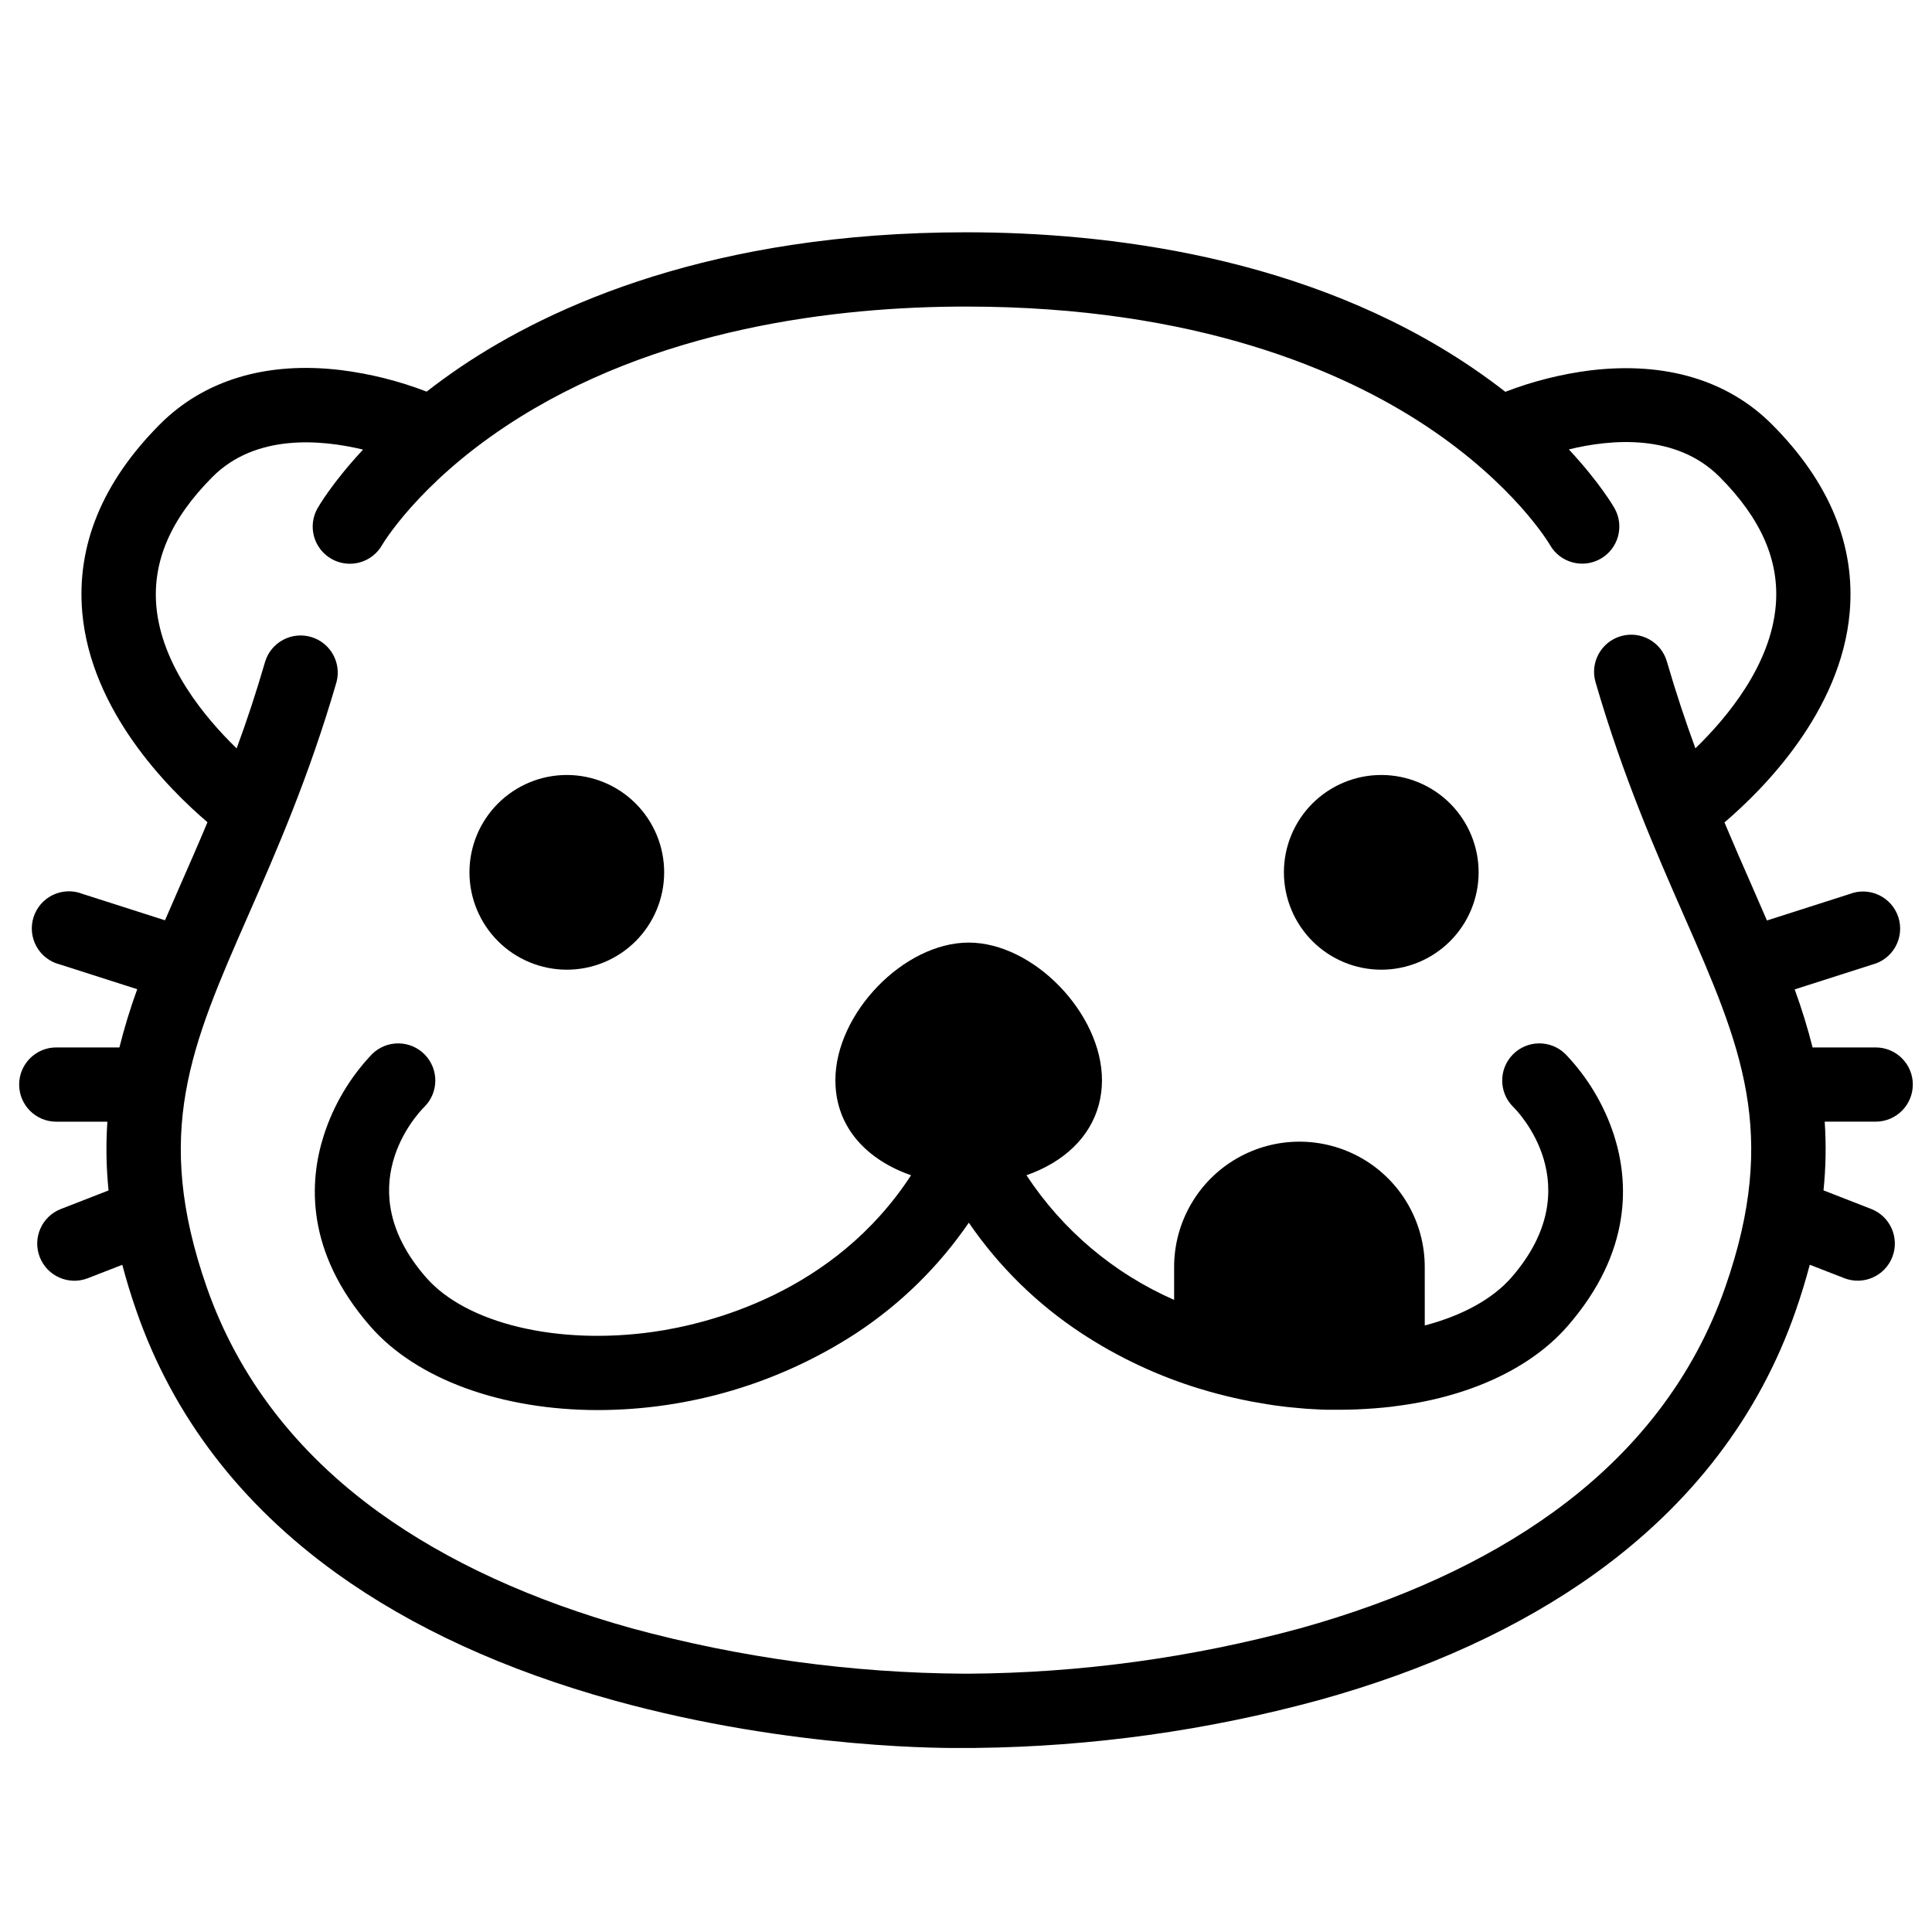 <?xml version="1.0" encoding="UTF-8"?>
<!-- Uploaded to: ICON Repo, www.iconrepo.com, Generator: ICON Repo Mixer Tools -->
<svg fill="#000000" width="800px" height="800px" version="1.1" viewBox="144 144 512 512" xmlns="http://www.w3.org/2000/svg">
 <g>
  <path d="m650.92 431.42c0-2.609-1.035-5.113-2.879-6.957-1.848-1.848-4.352-2.883-6.961-2.883h-16.727c-1.316-5.203-2.902-10.34-4.742-15.379l20.484-6.555c2.644-0.656 4.898-2.383 6.223-4.762 1.328-2.379 1.605-5.203 0.773-7.797-0.832-2.594-2.703-4.727-5.168-5.887-2.461-1.164-5.297-1.254-7.828-0.25l-21.836 6.988c-1.312-3.059-2.664-6.164-4.055-9.32-2.332-5.293-4.754-10.824-7.203-16.668 10.559-9.004 30.867-29.52 33.18-55.566 1.574-17.809-5.332-34.578-20.516-49.84-11.738-11.809-28.328-16.727-47.988-14.414v-0.004c-7.785 0.969-15.422 2.887-22.742 5.707-2.754-2.144-5.727-4.32-8.934-6.496-43.719-29.578-97.004-35.777-134-35.777-67.031 0-109.88 19.434-134 35.73-3.207 2.176-6.18 4.348-8.934 6.496l-0.004-0.004c-7.32-2.82-14.957-4.734-22.742-5.707-19.68-2.363-36.25 2.629-47.988 14.414-15.184 15.266-22.09 32.031-20.527 49.844 2.312 26.066 22.633 46.562 33.18 55.566-2.449 5.844-4.871 11.375-7.203 16.668-1.383 3.16-2.734 6.269-4.055 9.32l-21.836-6.988h0.004c-2.531-1.004-5.367-0.914-7.832 0.25-2.461 1.164-4.332 3.297-5.164 5.891-0.832 2.594-0.555 5.414 0.773 7.797 1.324 2.379 3.578 4.102 6.219 4.758l20.477 6.555c-1.836 5.059-3.414 10.207-4.723 15.43h-16.727c-5.434 0-9.84 4.406-9.84 9.84 0 5.434 4.406 9.84 9.84 9.84h13.539c-0.41 6.07-0.305 12.164 0.316 18.215l-12.633 4.922-0.004-0.004c-5.062 1.973-7.57 7.68-5.598 12.742 1.973 5.066 7.68 7.574 12.742 5.602l9.133-3.551c1.055 3.996 2.301 8.129 3.809 12.418 9.645 27.652 27.465 50.973 52.949 69.324 20.004 14.395 44.723 25.73 73.484 33.684 47.664 13.195 89.949 12.664 92.977 12.613h2.953v-0.004c30.676-0.34 61.18-4.582 90.785-12.625 28.762-7.949 53.48-19.285 73.484-33.684 25.484-18.352 43.297-41.672 52.949-69.324 1.504-4.289 2.754-8.422 3.809-12.418l9.133 3.551v0.004c5.062 1.973 10.77-0.531 12.742-5.598 1.973-5.066-0.535-10.77-5.602-12.742l-12.633-4.922c0.621-6.051 0.727-12.145 0.316-18.215h13.508c5.434 0 9.836-4.398 9.84-9.828zm-95.398 113.39c-18.035 13.027-40.57 23.359-66.961 30.711-28.648 7.785-58.184 11.828-87.871 12.023h-1.328c-29.703-0.191-59.258-4.234-87.922-12.023-26.41-7.352-48.945-17.711-66.98-30.711-22.043-15.922-37.391-36.004-45.676-59.691-14.281-40.953-4.203-63.898 11.039-98.637 7.519-17.141 16.039-36.566 23.352-61.707v0.004c1.379-5.176-1.633-10.504-6.777-11.988-5.144-1.488-10.535 1.414-12.125 6.523-2.391 8.246-4.922 15.871-7.559 23.016-8.609-8.344-19.938-22.109-21.293-37.766-0.984-11.898 3.828-23.066 14.867-34.156 11.426-11.473 28.664-9.969 39.93-7.262-8.176 8.766-11.809 15.105-12.074 15.559-2.676 4.731-1.016 10.738 3.715 13.418 4.731 2.68 10.738 1.016 13.418-3.715 0.09-0.156 9.359-15.941 32.816-31.488 39.449-26.164 88.07-31.676 121.91-31.676 61.312 0 100.14 17.211 121.91 31.645 23.391 15.5 32.668 31.223 32.816 31.488v0.004c2.676 4.731 8.684 6.394 13.414 3.719s6.394-8.684 3.719-13.414c-0.254-0.453-3.938-6.809-12.102-15.586 11.227-2.746 28.449-4.269 39.961 7.293 11.039 11.09 15.902 22.258 14.867 34.156-1.359 15.656-12.684 29.422-21.293 37.766-2.609-7.144-5.164-14.762-7.559-23.016v-0.004c-1.52-5.219-6.977-8.219-12.199-6.703-5.219 1.516-8.223 6.977-6.703 12.195 7.312 25.141 15.832 44.566 23.352 61.707 15.242 34.734 25.32 57.684 11.02 98.637-8.266 23.676-23.637 43.777-45.68 59.68z"/>
  <path d="m558.83 423.32c-3.883-3.805-10.117-3.742-13.922 0.141-3.801 3.883-3.738 10.117 0.145 13.918 0.855 0.836 20.723 20.801-0.512 45.164-5.059 5.785-13.145 10.137-22.965 12.723l-0.004-15.504c0-11.863-6.328-22.828-16.602-28.762-10.277-5.93-22.938-5.93-33.211 0-10.277 5.934-16.605 16.898-16.605 28.762v8.719c-15.965-6.996-29.559-18.469-39.133-33.035 2.398-0.824 4.703-1.895 6.887-3.188 8.461-5.047 13.125-12.859 13.125-21.984 0-17.711-18.156-36.477-35.324-36.477-17.172 0-35.324 18.754-35.324 36.477 0 12.793 8.758 21.254 20.055 25.18-20.387 31.32-53.797 39.43-68.281 41.496-25.367 3.609-49.574-2.184-60.242-14.406-20.664-23.617-2.59-43.07-0.512-45.164 3.883-3.801 3.949-10.035 0.145-13.918-3.805-3.883-10.035-3.945-13.922-0.141-5.828 6.102-10.199 13.445-12.789 21.48-3.938 12.184-4.988 30.867 12.281 50.676 12.32 14.129 34.941 22.207 60.34 22.207h-0.004c24.301-0.035 48.066-7.109 68.43-20.367 11.762-7.731 21.902-17.68 29.855-29.293 7.949 11.613 18.09 21.562 29.852 29.293 9.738 6.402 20.34 11.371 31.488 14.762h0.051l0.176 0.059c1.363 0.414 2.742 0.809 4.133 1.18l0.422 0.109c2.867 0.754 5.758 1.41 8.68 1.969l0.984 0.176c1.082 0.195 2.176 0.383 3.266 0.562l1.199 0.188 0.562 0.09c1.102 0.156 2.203 0.297 3.297 0.422l1.16 0.117c0.984 0.109 1.969 0.195 2.953 0.277l1.387 0.117c1.18 0.078 2.363 0.148 3.531 0.195l1.645 0.059h2.422 1.18c2.953 0 5.902-0.129 8.855-0.355h0.07c1.633-0.129 3.277-0.277 4.922-0.473l0.473-0.078c19.395-2.352 35.992-9.809 45.961-21.246 17.27-19.809 16.215-38.496 12.289-50.676-2.617-8.027-7.019-15.359-12.867-21.449z"/>
  <path d="m294.21 400.98c6.844 0 13.406-2.719 18.246-7.559 4.836-4.84 7.555-11.402 7.555-18.242 0-6.844-2.719-13.406-7.555-18.246-4.84-4.836-11.402-7.555-18.246-7.555-6.84 0-13.402 2.719-18.242 7.555-4.84 4.84-7.559 11.402-7.559 18.246 0.008 6.84 2.727 13.398 7.562 18.238 4.84 4.836 11.398 7.555 18.238 7.562z"/>
  <path d="m510.05 400.98c6.84 0 13.402-2.719 18.242-7.559 4.84-4.84 7.559-11.402 7.559-18.242 0-6.844-2.719-13.406-7.559-18.246-4.84-4.836-11.402-7.555-18.242-7.555-6.844 0-13.406 2.719-18.246 7.555-4.836 4.84-7.555 11.402-7.555 18.246 0.004 6.84 2.723 13.398 7.562 18.238 4.836 4.836 11.395 7.555 18.238 7.562z"/>
 </g>
</svg>